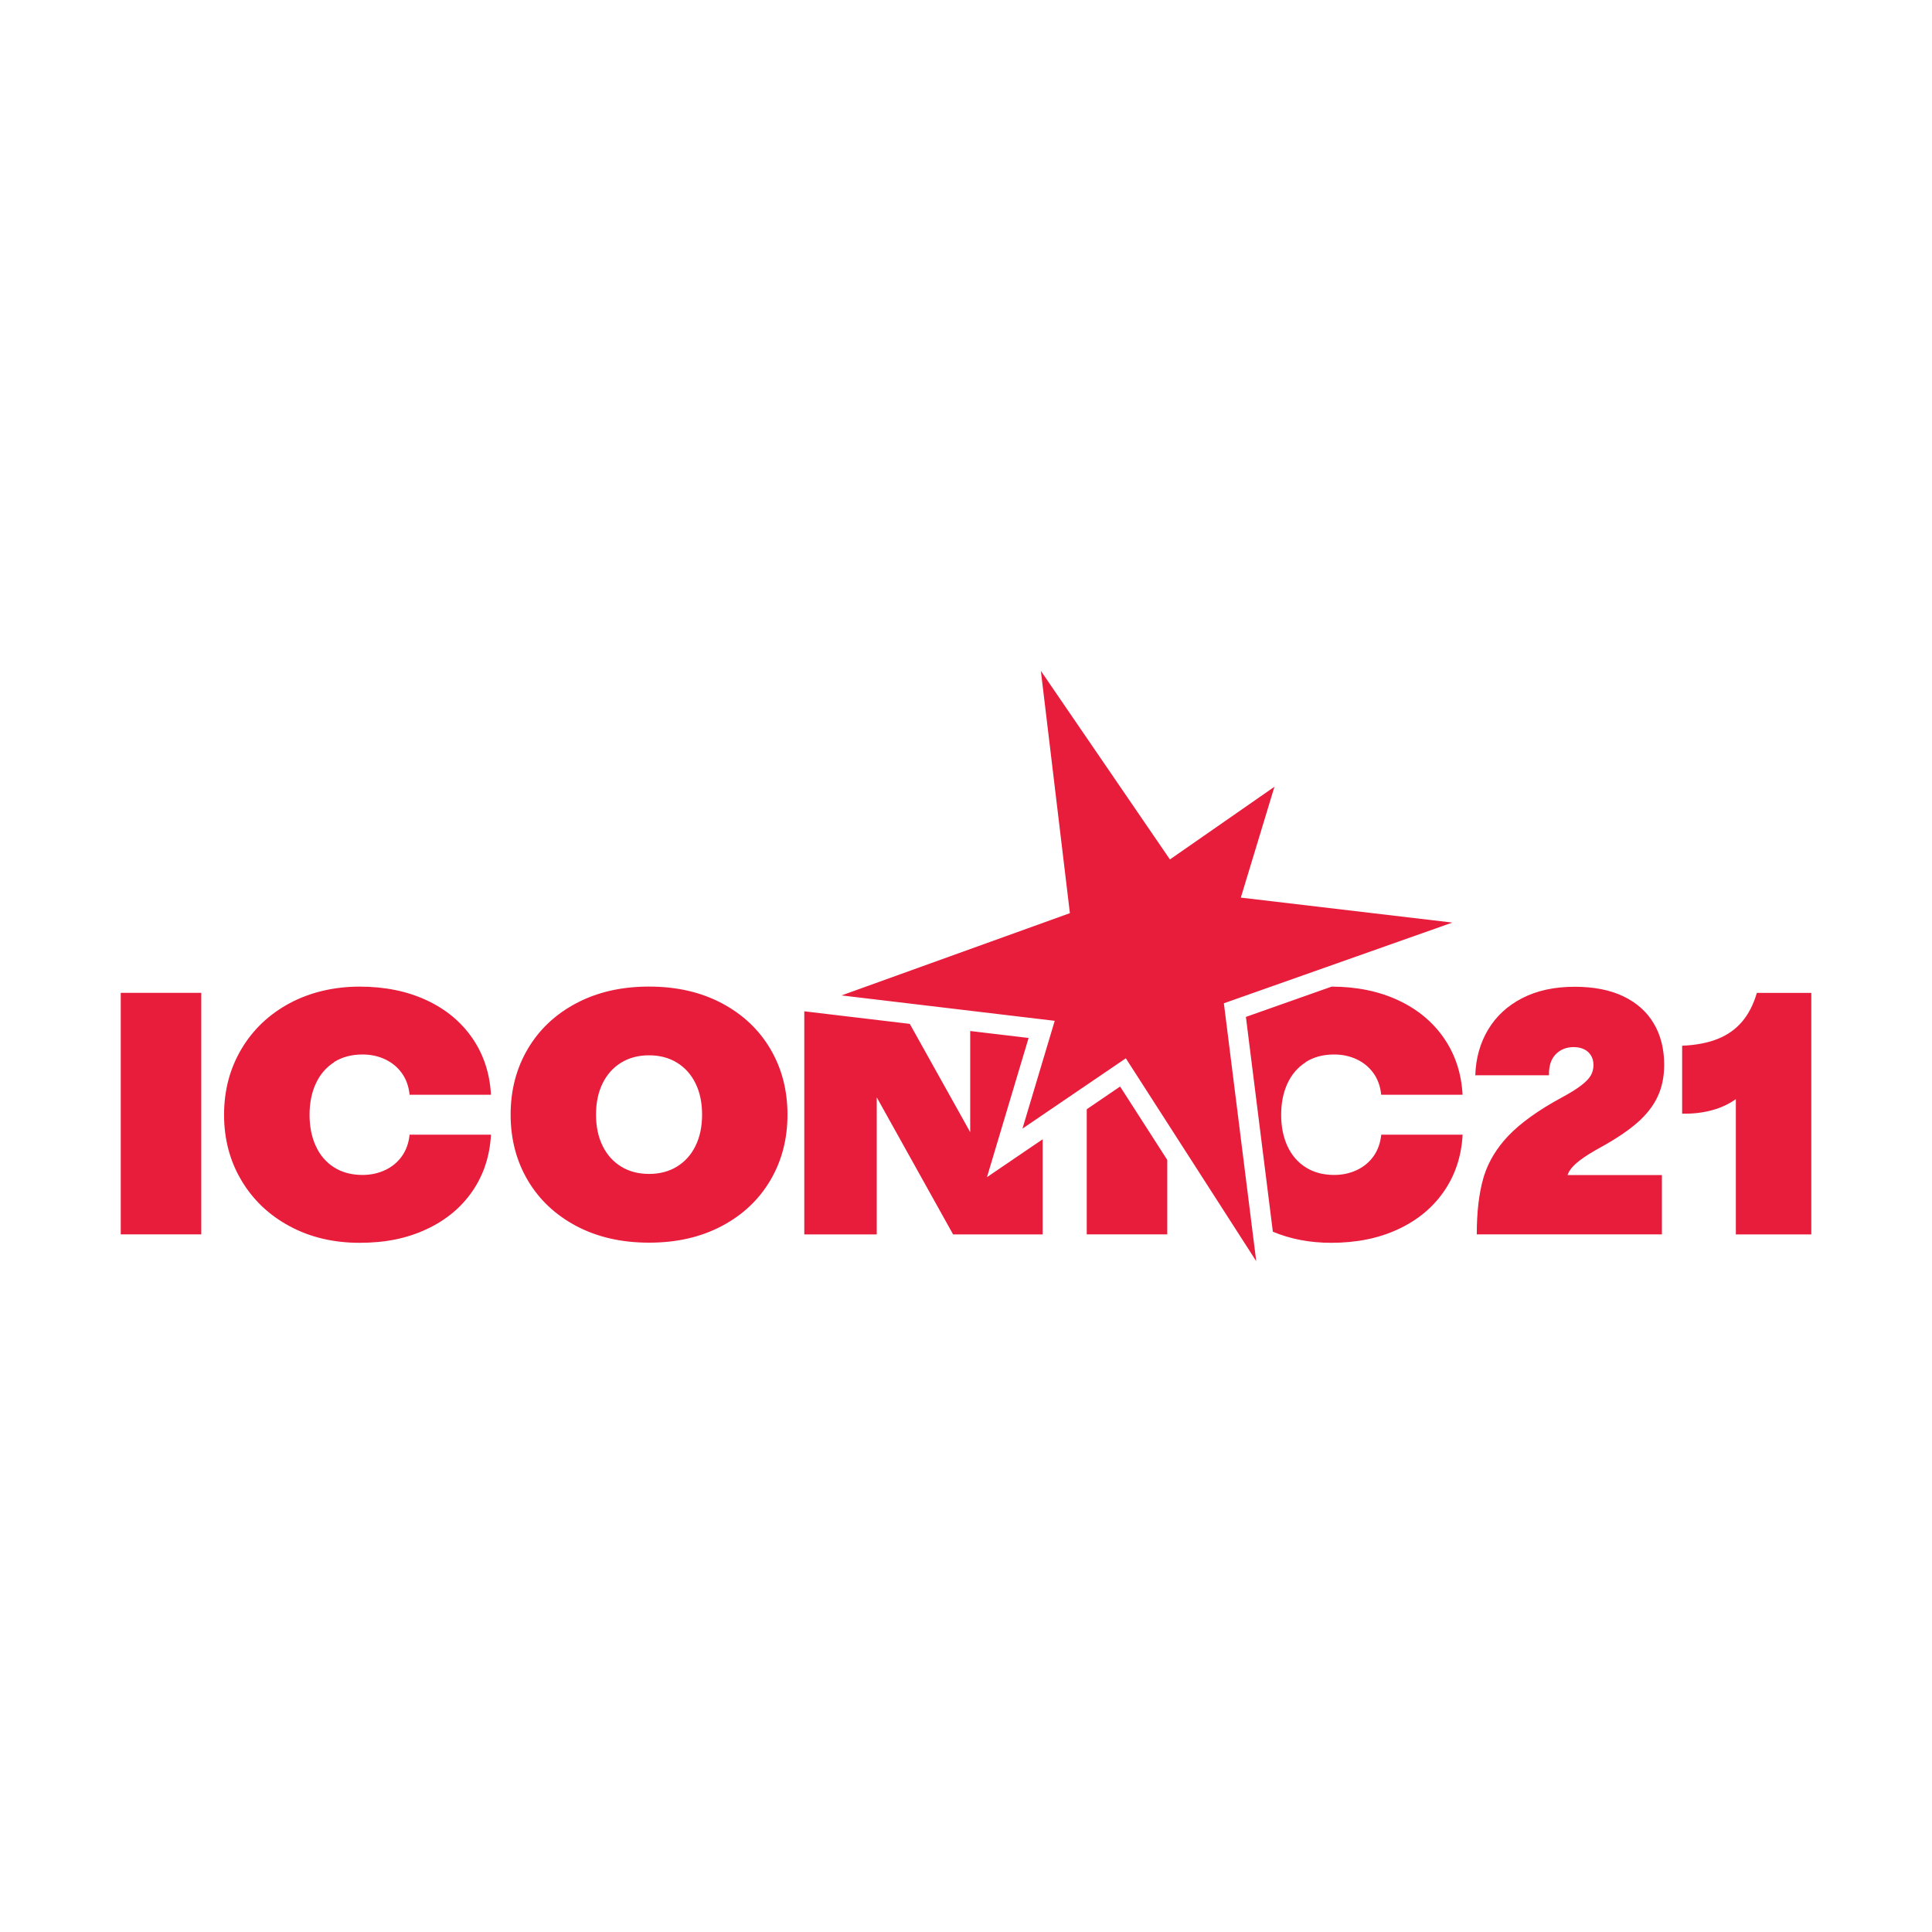 <?xml version="1.0" encoding="UTF-8"?>
<svg id="Layer_1" xmlns="http://www.w3.org/2000/svg" viewBox="0 0 400 400">
  <defs>
    <style>
      .cls-1 {
        fill: #e81c3b;
      }
    </style>
  </defs>
  <g id="all_logo_colors">
    <path class="cls-1" d="M253.39,207.72l6.7,53.39-27-42-21.4,14.56,6.68-22.32-44.14-5.26,47.28-17.03-6.01-50.16,26.72,39.04,21.64-15.05-6.96,22.95,43.79,5.17-47.3,16.71h0ZM159.49,217.17c2.37,4.02,3.55,8.56,3.55,13.6s-1.18,9.58-3.55,13.6c-2.37,4.02-5.72,7.18-10.06,9.47-4.34,2.3-9.35,3.44-15.05,3.44s-10.72-1.15-15.05-3.44c-4.34-2.3-7.69-5.45-10.06-9.47-2.37-4.02-3.55-8.55-3.55-13.6s1.18-9.58,3.55-13.6c2.37-4.02,5.72-7.18,10.06-9.47,4.34-2.3,9.35-3.44,15.05-3.44s10.72,1.15,15.05,3.44c4.34,2.3,7.69,5.45,10.06,9.47ZM145.36,230.77c0-2.46-.45-4.62-1.36-6.47-.91-1.85-2.19-3.28-3.84-4.29s-3.58-1.52-5.78-1.52-4.13.51-5.78,1.52c-1.66,1.02-2.94,2.45-3.84,4.29-.91,1.85-1.36,4.01-1.36,6.47s.45,4.62,1.36,6.47c.91,1.85,2.19,3.28,3.84,4.29s3.58,1.52,5.78,1.52,4.13-.51,5.78-1.52c1.66-1.02,2.94-2.45,3.84-4.29.91-1.85,1.36-4.01,1.36-6.47h0ZM25,255.56h16.67v-50h-16.67v50ZM69.17,219.89c1.66-1.05,3.62-1.57,5.89-1.57,1.69,0,3.25.33,4.67,1s2.59,1.63,3.48,2.88c.9,1.26,1.42,2.74,1.59,4.46h16.85c-.24-4.42-1.52-8.32-3.84-11.7-2.32-3.38-5.49-6.01-9.51-7.88-4.02-1.87-8.64-2.81-13.86-2.81s-10.21,1.15-14.48,3.44c-4.27,2.3-7.59,5.46-9.98,9.49-2.39,4.03-3.59,8.56-3.59,13.59s1.19,9.56,3.59,13.59c2.39,4.03,5.72,7.2,9.98,9.49,4.27,2.3,9.09,3.44,14.48,3.44s9.83-.93,13.86-2.81c4.02-1.87,7.19-4.5,9.51-7.88,2.32-3.38,3.6-7.28,3.84-11.7h-16.85c-.17,1.71-.7,3.2-1.59,4.46-.9,1.26-2.05,2.21-3.48,2.88-1.42.66-2.98,1-4.67,1-2.27,0-4.23-.52-5.89-1.57-1.66-1.05-2.92-2.52-3.78-4.4-.87-1.88-1.3-4.04-1.3-6.48s.43-4.6,1.3-6.48,2.13-3.35,3.78-4.4h0ZM214.04,237.12l-9.7,6.6,3.36-11.24,5.26-17.58-12.09-1.44v20.94l-12.51-22.42-14.62-1.74-7.22-.86v46.19h15v-28.38l15.81,28.38h18.54v-19.69l-1.84,1.25h0ZM231.9,224.96l-6.9,4.7v25.9h16.67v-15.41l-9.76-15.19ZM327.09,240.24c1.01-.78,2.44-1.67,4.27-2.68,3.16-1.74,5.7-3.44,7.61-5.11,1.91-1.67,3.32-3.47,4.22-5.4.91-1.93,1.36-4.13,1.36-6.59,0-3.28-.72-6.14-2.16-8.57-1.44-2.43-3.54-4.3-6.31-5.62-2.77-1.32-6.12-1.97-10.06-1.97-4.18,0-7.79.78-10.85,2.35s-5.41,3.75-7.07,6.52-2.54,5.93-2.66,9.45h15.26c-.05-1.88.41-3.33,1.38-4.33.97-1,2.21-1.5,3.73-1.5.82,0,1.54.15,2.16.45.62.3,1.09.73,1.43,1.29.34.55.51,1.22.51,1.99s-.18,1.48-.54,2.12c-.37.64-1.02,1.33-1.97,2.06-.95.74-2.3,1.58-4.04,2.52-4.86,2.63-8.55,5.29-11.09,7.95-2.34,2.47-4,5.17-4.96,8.1-.08.24-.15.48-.22.73-.89,3.11-1.34,6.97-1.34,11.56h38.33v-12.28h-19.54c.1-.29.23-.56.39-.83.42-.7,1.14-1.43,2.16-2.21h0ZM363.74,205.56c-.7,2.39-1.71,4.37-3.04,5.94s-3.01,2.77-5.05,3.59-4.5,1.29-7.38,1.42v14.06c2.2.05,4.26-.19,6.18-.71,1.87-.51,3.52-1.28,4.94-2.3v28.01h15.62v-50h-11.27,0ZM270.33,219.89c1.66-1.05,3.62-1.57,5.89-1.57,1.69,0,3.25.33,4.67,1s2.59,1.63,3.48,2.88c.9,1.26,1.42,2.74,1.59,4.46h16.85c-.24-4.42-1.52-8.32-3.84-11.7-2.32-3.38-5.49-6.01-9.51-7.88-4-1.86-8.59-2.8-13.76-2.81l-17.75,6.27,5.58,44.47c3.65,1.53,7.68,2.3,12.08,2.3,5.22,0,9.83-.93,13.86-2.81,4.02-1.87,7.19-4.5,9.51-7.88,2.32-3.38,3.6-7.28,3.84-11.7h-16.85c-.17,1.71-.7,3.2-1.59,4.46-.9,1.26-2.06,2.21-3.48,2.88-1.42.66-2.98,1-4.67,1-2.27,0-4.23-.52-5.89-1.57-1.66-1.05-2.92-2.52-3.79-4.4s-1.3-4.04-1.3-6.48.43-4.6,1.3-6.48,2.13-3.35,3.79-4.4h0Z"/>
  </g>
</svg>